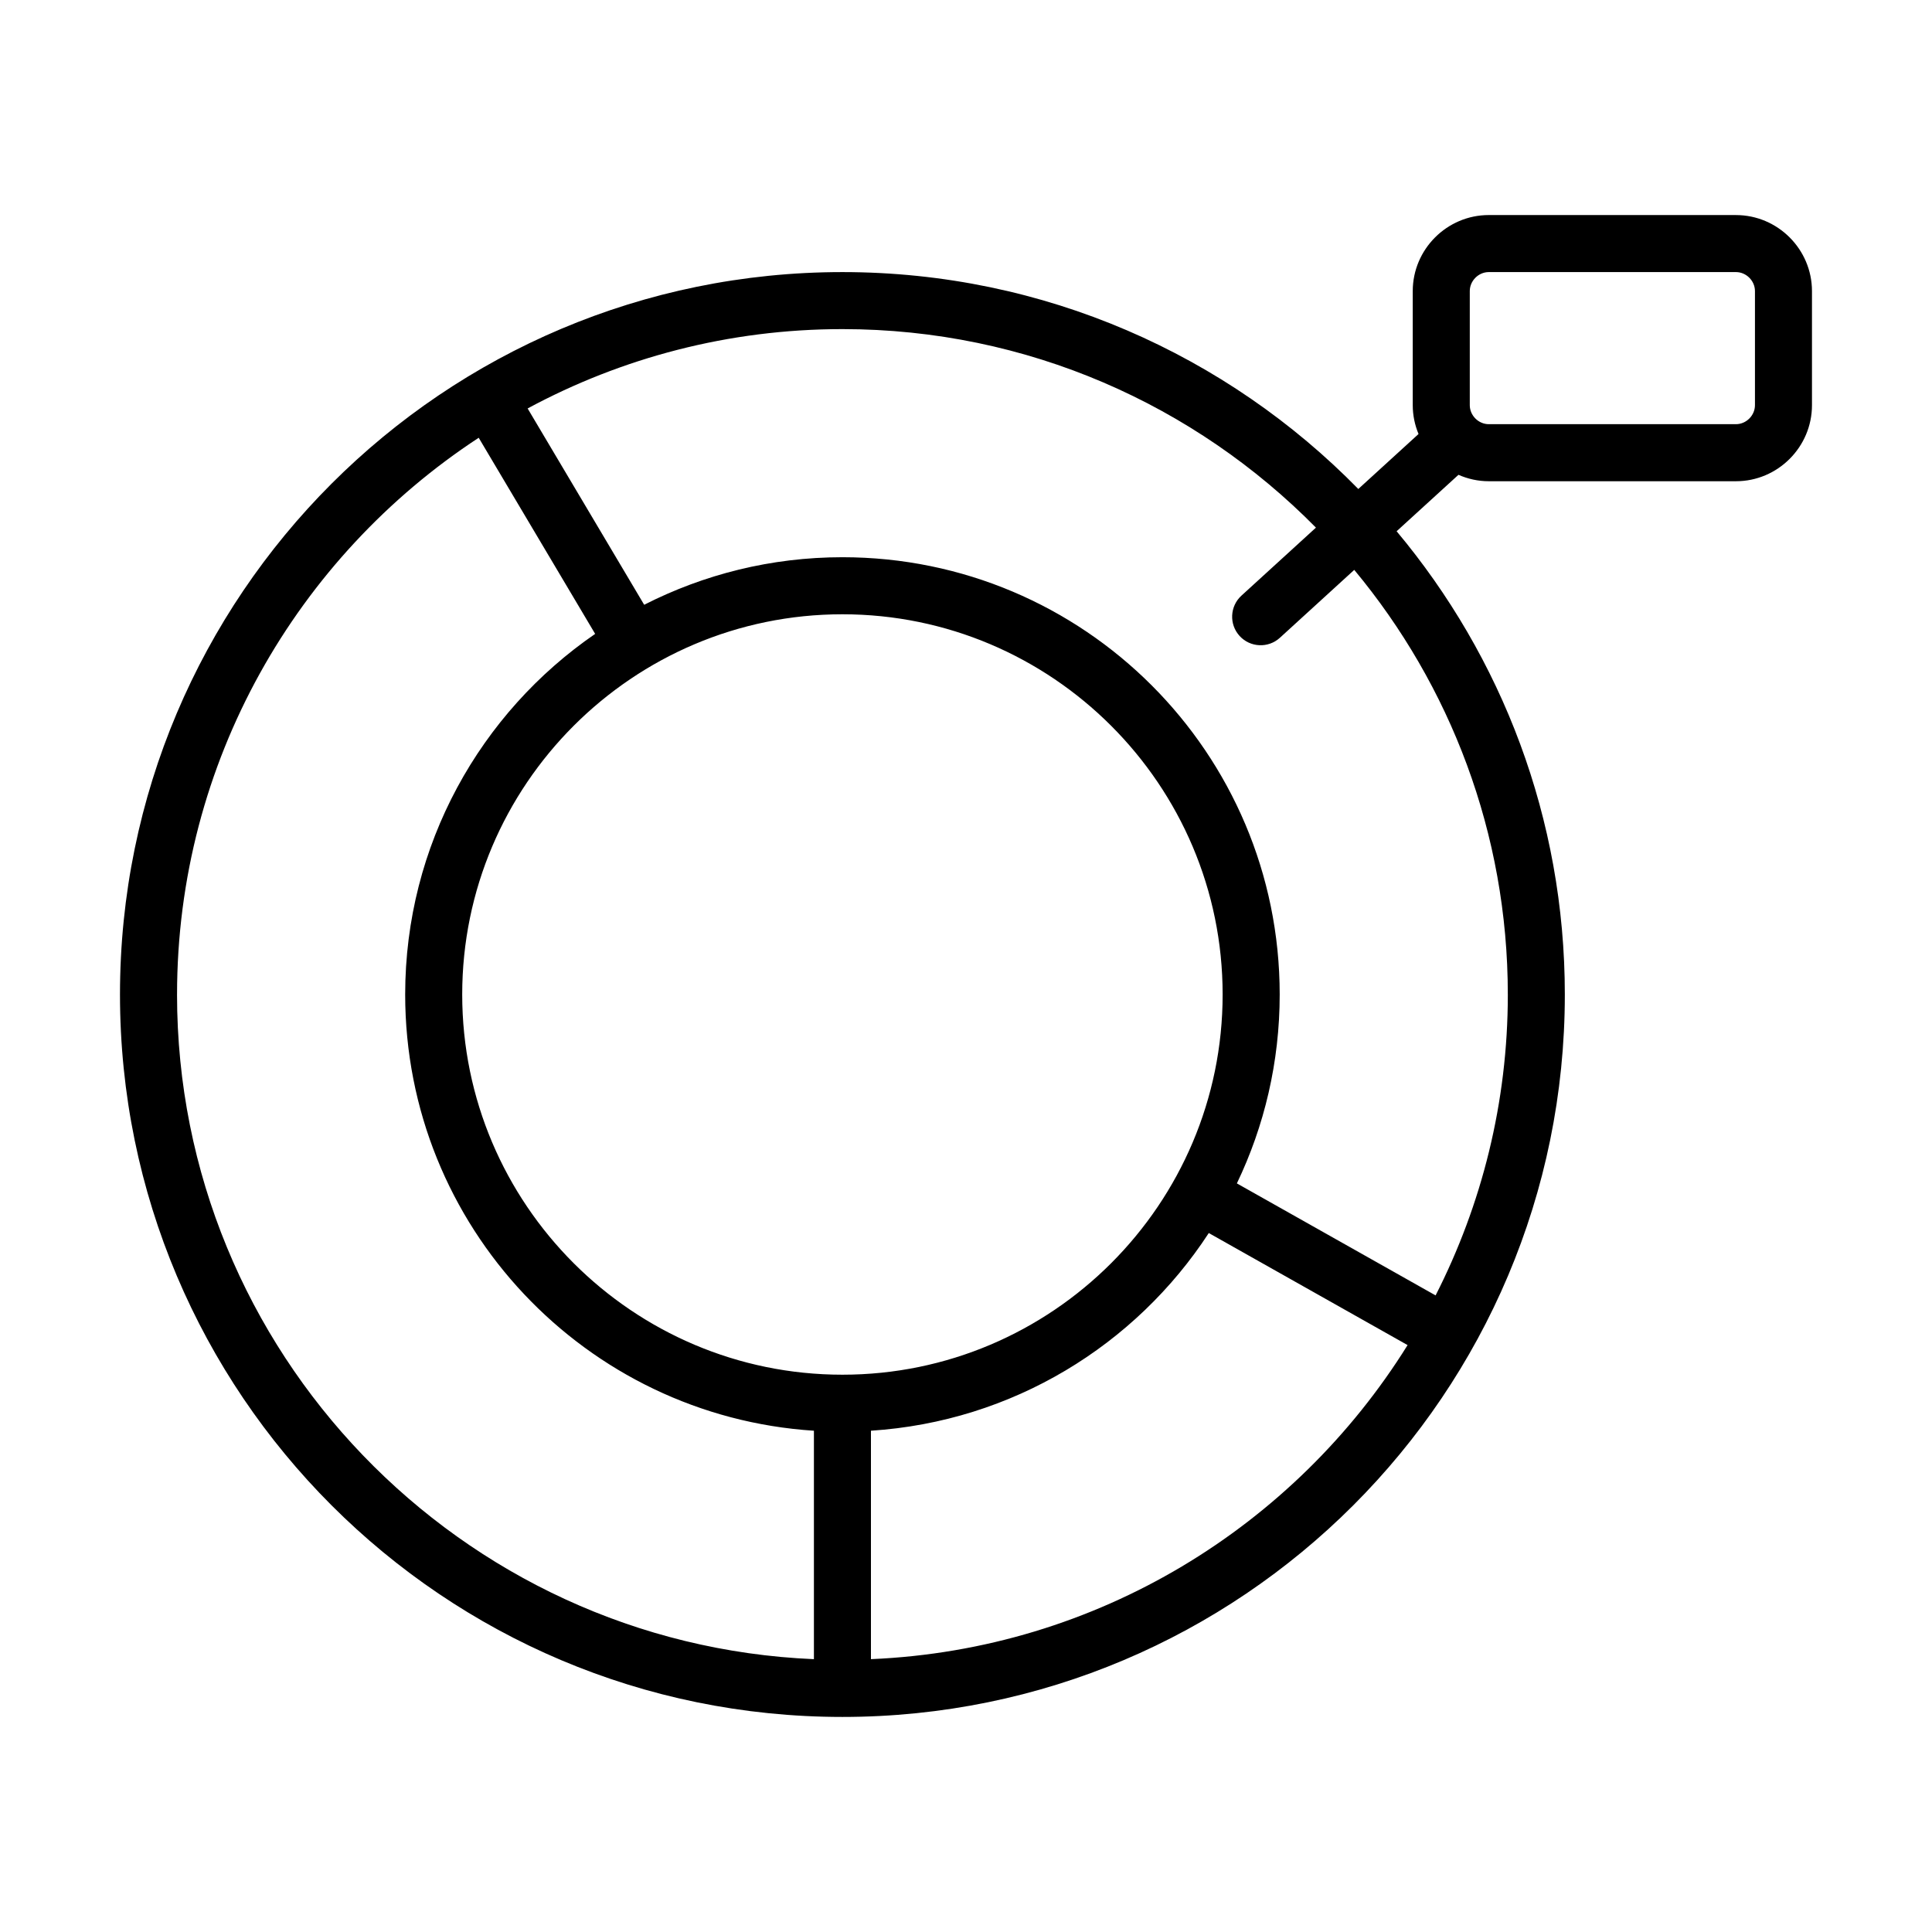 <?xml version="1.0" encoding="UTF-8"?>
<!-- The Best Svg Icon site in the world: iconSvg.co, Visit us! https://iconsvg.co -->
<svg fill="#000000" width="800px" height="800px" version="1.1" viewBox="144 144 512 512" xmlns="http://www.w3.org/2000/svg">
 <path d="m604.04 200.99h-65.496c-11.082 0-20.152 9.07-20.152 20.152v30.23c0 2.707 0.555 5.281 1.535 7.644l-15.961 14.57c-34.746-35.461-83.148-57.48-136.72-57.48-105.75 0-191.45 85.719-191.45 191.45 0 105.73 85.703 191.45 191.45 191.45s191.45-85.719 191.45-191.45c0-46.727-16.762-89.531-44.578-122.77l16.391-14.957c2.465 1.082 5.18 1.703 8.035 1.703h65.496c11.082 0 20.152-9.07 20.152-20.152v-30.23c0-11.086-9.07-20.156-20.152-20.156zm-413.12 206.56c0-61.672 31.852-116.02 79.941-147.54l30.863 51.977c-30.402 20.895-50.348 55.895-50.348 95.562 0 61.449 47.84 111.7 108.32 115.61v60.539c-93.734-3.977-168.78-81.449-168.78-176.14zm176.33 100.76c-55.555 0-100.76-45.203-100.76-100.76 0-55.559 45.207-100.76 100.76-100.76 55.559 0 100.76 45.203 100.76 100.76 0 55.562-45.199 100.76-100.76 100.76zm7.559 75.383v-60.539c37.512-2.418 70.152-22.676 89.531-52.387l52.684 29.695c-29.895 48.023-82.211 80.684-142.21 83.23zm168.78-176.14c0 28.691-6.934 55.777-19.141 79.742l-52.664-29.684c7.269-15.156 11.348-32.133 11.348-50.062 0-63.988-51.871-115.88-115.88-115.88-18.922 0-36.762 4.566-52.539 12.602l-30.887-52.027c24.852-13.398 53.266-21.027 83.422-21.027 49.062 0 93.492 20.156 125.49 52.609l-19.75 18.031c-3.078 2.816-3.293 7.594-0.484 10.676 2.812 3.082 7.594 3.301 10.676 0.488l19.711-17.996c25.398 30.555 40.695 69.785 40.695 112.52zm65.492-156.18c0 2.731-2.309 5.039-5.039 5.039h-65.496c-2.731 0-5.039-2.309-5.039-5.039v-30.23c0-2.731 2.309-5.039 5.039-5.039h65.496c2.731 0 5.039 2.309 5.039 5.039z"/>
</svg>
